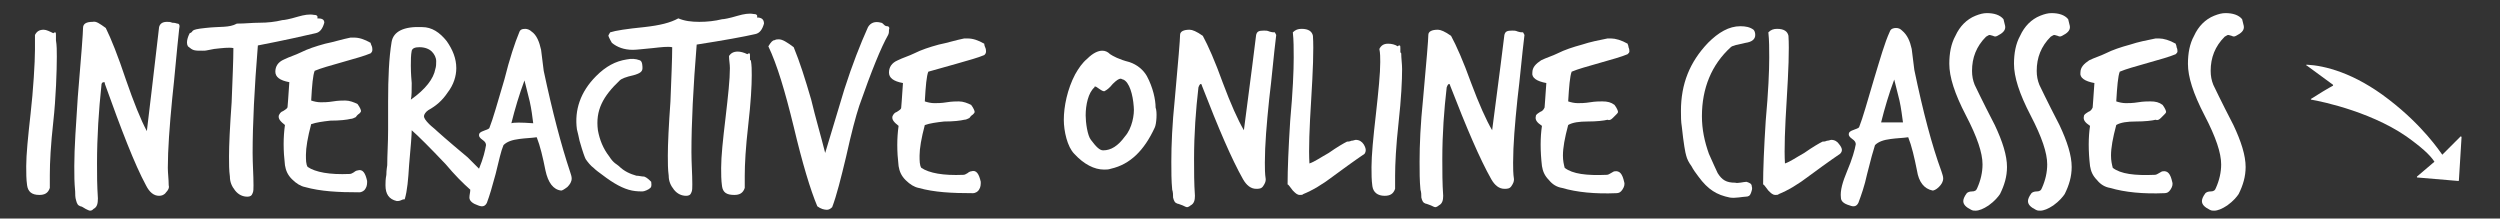 <svg xmlns="http://www.w3.org/2000/svg" xmlns:xlink="http://www.w3.org/1999/xlink" id="Layer_1" x="0px" y="0px" viewBox="0 0 286 25" style="enable-background:new 0 0 286 25;" xml:space="preserve"><rect x="0" y="0" width="286" height="25" fill="#333333" stroke="none"/><style type="text/css">	.st0{fill:#FFFFFF;}	.st1{fill-rule:evenodd;clip-rule:evenodd;fill:#FFFFFF;}</style><g>	<g>		<path class="st0" d="M6.4,4.5c0,0,0-0.2,0-0.5c0-0.2,0-0.3-0.1-0.3c0,0-0.1,0-0.2,0.1C5.7,3.6,5.3,3.4,5,3.4c-0.5,0-0.8,0.2-1,0.6   C4,4.6,4,5.1,4,5.7c0,1.4-0.2,4.7-0.5,7.3c-0.3,2.7-0.5,4.7-0.5,6c0,0.8,0,1.5,0.1,2.2c0.1,0.7,0.5,1.1,1.4,1.1   c0.6,0,1-0.2,1.2-0.8c0-0.5,0-1,0-1.5c0-1.4,0.1-3.4,0.4-6.1C6.4,11.2,6.5,8,6.5,6.5c0-0.7,0-1.3-0.1-1.9C6.4,4.6,6.4,4.5,6.4,4.5   z"></path>		<path class="st0" d="M20.3,2.7c-0.1,0-0.2-0.1-0.6-0.1c-0.2-0.1-0.4-0.1-0.6-0.1c-0.5,0-0.8,0.2-0.9,0.6   c-0.6,5.3-1.1,9.3-1.4,11.9c-0.7-1.3-1.5-3.3-2.4-5.9c-0.9-2.7-1.7-4.7-2.3-5.9c-0.7-0.5-1.1-0.8-1.5-0.7c-0.7,0-1.1,0.2-1.1,0.7   c0,0.5-0.2,3.2-0.6,7.9c-0.2,3.1-0.4,5.8-0.4,7.9c0,1.2,0,1.8,0.1,2.9c0,0.3,0,0.7,0.1,1c0.1,0.4,0.2,0.6,0.5,0.7   c0.1,0,0.3,0.1,0.6,0.3c0.2,0.1,0.4,0.2,0.5,0.2c0.2,0,0.3-0.1,0.4-0.2c0.4-0.2,0.5-0.6,0.5-1.2c-0.1-1.6-0.1-2.5-0.1-4   c0-3.1,0.2-6.1,0.5-8.9c0-0.3,0.1-0.4,0.3-0.4c0.1,0,0.1,0.1,0.1,0.2c1.9,5.3,3.4,9.2,4.7,11.6c0.4,0.8,0.9,1.2,1.5,1.2   c0.3,0,0.6-0.1,0.8-0.4c0.2-0.2,0.4-0.5,0.3-0.8c0-0.7-0.1-1.4-0.1-2c0-2.1,0.2-4.8,0.5-7.9c0.3-2.7,0.5-5.3,0.8-8   C20.6,2.9,20.5,2.7,20.3,2.7z"></path>		<path class="st0" d="M36.1,3.8c0.5-0.1,0.8-0.5,1-1.2c0-0.4-0.3-0.5-0.8-0.5c0.1-0.3-0.1-0.4-0.4-0.4c-0.5-0.1-1.1,0-1.8,0.2   c-1,0.3-1.6,0.4-1.8,0.4c-0.8,0.2-1.7,0.3-2.6,0.3s-1.6,0.1-2.6,0.1c-0.9,0.5-1.9,0.3-3.6,0.5c-2,0.2-1.2,0.4-1.8,0.6   c-0.1,0.2-0.5,1-0.2,1.5c0.6,0.5,0.7,0.5,1.7,0.5c0.4,0,0.2,0,1.3-0.2c0.9-0.1,1.7-0.2,2.2-0.1c0,1.4-0.1,3.5-0.2,6.2   c-0.2,2.8-0.3,4.9-0.3,6.2c0,0.8,0,1.6,0.1,2.3c0,0.6,0.2,1.1,0.6,1.6s0.9,0.7,1.4,0.7c0.3,0,0.5-0.1,0.6-0.4   c0.1-0.2,0.1-0.5,0.1-0.9c0-1.2-0.1-2.4-0.1-3.7c0-3.3,0.2-7.4,0.6-12.3C32.6,4.6,34.8,4.1,36.1,3.8z"></path>		<path class="st0" d="M42.4,4.9c-0.7-0.4-1.3-0.6-1.9-0.6c-0.1,0-0.3,0-0.4,0c-1,0.2-1.9,0.5-2.9,0.7c-1.1,0.3-2,0.6-2.8,1   c-0.6,0.3-1.3,0.5-1.9,0.8c-0.7,0.3-1,0.8-1,1.4c0,0.6,0.5,1,1.6,1.2c-0.1,1.7-0.2,2.7-0.2,2.8c0,0.2-0.2,0.3-0.5,0.5   c-0.3,0.1-0.4,0.3-0.5,0.5c-0.1,0.4,0.2,0.7,0.7,1.1c-0.2,1.4-0.2,2.9,0,4.6c0.1,0.6,0.3,1.1,0.8,1.6c0.5,0.5,1,0.8,1.5,0.9   c1.8,0.5,3.8,0.6,6.2,0.6c0.3,0,0.6-0.2,0.7-0.4c0.2-0.3,0.2-0.6,0.2-0.9c-0.2-0.9-0.5-1.4-1.1-1.2c-0.1,0-0.3,0.1-0.4,0.2   c-0.2,0.1-0.3,0.2-0.5,0.2c-2.3,0.1-3.9-0.2-4.8-0.8c-0.2-0.3-0.2-0.8-0.2-1.4c0-0.8,0.2-2,0.6-3.5c0.6-0.2,1.3-0.3,2.2-0.4   c1.1,0,1.9-0.1,2.3-0.2c0.2,0,0.4-0.1,0.6-0.2c0.2-0.3,0.4-0.4,0.4-0.4c0.1-0.1,0.2-0.2,0.2-0.3c0-0.1-0.1-0.4-0.4-0.8   c-0.4-0.2-0.9-0.4-1.4-0.4c-0.3,0-0.8,0-1.4,0.1c-0.6,0.1-1.1,0.1-1.4,0.1c-0.4,0-0.8-0.1-1.1-0.2c0.1-1.8,0.2-2.9,0.4-3.4   c0.7-0.3,1.8-0.6,3.2-1c1.4-0.4,2.5-0.7,3.2-1c0.1-0.1,0.2-0.2,0.2-0.4c0-0.1,0-0.3-0.1-0.5C42.5,5.2,42.4,5,42.4,4.9z"></path>		<path class="st0" d="M62.2,8.1c-0.1-0.8-0.2-1.6-0.3-2.4c-0.2-0.9-0.5-1.7-1.1-2.1c-0.2-0.2-0.5-0.3-0.7-0.3   c-0.4,0-0.6,0.1-0.7,0.4c-0.5,1.2-1.1,3-1.7,5.4c-0.8,2.7-1.3,4.5-1.7,5.5c0,0.1-0.2,0.2-0.5,0.3s-0.5,0.2-0.6,0.3   c-0.1,0.1-0.1,0.2-0.1,0.3c0,0.1,0.1,0.3,0.4,0.5c0.3,0.2,0.4,0.4,0.4,0.6c-0.1,0.6-0.3,1.5-0.8,2.7c-0.4-0.4-0.8-0.8-1.3-1.3   C51.1,16,50,15,50,15c-0.3-0.3-0.6-0.5-0.9-0.8c-0.4-0.4-0.6-0.7-0.6-0.9c0-0.2,0.2-0.5,0.5-0.7c0.9-0.5,1.6-1.1,2.2-2   c0.7-0.9,1-1.9,1-2.8c0-1.1-0.4-2.1-1.1-3.1c-0.8-1-1.7-1.6-2.8-1.6c-2.1-0.1-3.3,0.5-3.5,1.7c-0.3,1.8-0.4,4.1-0.4,6.8v3.2   c0,1.6-0.1,2.9-0.1,4.1c0,0.1-0.1,0.5-0.1,1.1c-0.1,0.5-0.1,0.9-0.1,1.2c0,1,0.4,1.6,1.3,1.8c0.1,0,0.3,0,0.5-0.1s0.3-0.1,0.4-0.1   c0.3-1,0.4-2.3,0.5-3.9c0.2-2.2,0.3-3.5,0.3-4c0.8,0.7,2.1,2,3.9,3.9C52,20,53,21,53.8,21.7c0,0.3-0.1,0.6-0.1,0.9   c0,0.4,0.4,0.7,1,0.9c0.5,0.2,0.8,0.1,1-0.3c0.3-0.8,0.6-1.8,1-3.3c0.4-1.6,0.6-2.6,0.9-3.3c0.4-0.4,1-0.6,1.8-0.7   c0.7-0.1,1.3-0.1,2-0.2c0.4,1,0.7,2.3,1,3.8c0.3,1.4,0.9,2.2,1.8,2.3c0.1,0,0.3-0.1,0.7-0.4c0.3-0.3,0.5-0.6,0.5-1   c0-0.2-0.1-0.5-0.2-0.8C64.2,16.6,63.2,12.8,62.2,8.1z M47.1,9.5C47,8.4,47,7.8,47,7.5c0-0.6,0-1.2,0.1-1.7   c0.1-0.3,0.4-0.4,0.9-0.4c0.6,0,1.1,0.2,1.4,0.5c0.3,0.3,0.5,0.7,0.5,1.1c0,0.3,0,0.6-0.1,0.9c-0.2,1.1-1.1,2.3-2.8,3.5   C47.1,11,47.1,10.3,47.1,9.5z M58.5,14.1c0.4-1.6,0.9-3.3,1.5-4.9c0.2,0.8,0.4,1.6,0.6,2.4c0.2,0.9,0.3,1.7,0.4,2.5   C59.6,14,58.8,14,58.5,14.1z"></path>		<path class="st0" d="M73.7,20.2c-0.3,0-0.6-0.1-0.9-0.1c-0.7-0.2-1.4-0.5-2-1.1c-0.2-0.2-0.6-0.3-1.1-1.1c-0.7-0.9-1.1-1.9-1.3-3   c-0.3-2.3,0.6-3.9,2.5-5.7c0.2-0.2,0.7-0.4,1.6-0.6c0.7-0.2,1-0.4,1-0.8c0-0.2,0-0.8-0.3-0.9c-0.5-0.2-1-0.2-1.5-0.1   c-1.3,0.2-2.4,0.8-3.5,1.9c-1.8,1.8-2.5,3.9-2.2,6.1c0.1,0.4,0.2,0.8,0.3,1.3c0.4,1.4,0.6,1.9,0.7,2.1c0.2,0.3,0.6,0.8,0.9,1   c0.3,0.3,0.6,0.5,1,0.8c1.3,1,2.4,1.6,3.4,1.8c0.5,0.1,1,0.1,1.2,0.1c0.2,0,0.7-0.2,0.9-0.4c0.2-0.2,0.1-0.5,0.1-0.7   C74.3,20.6,74,20.3,73.7,20.2z"></path>		<path class="st0" d="M86.6,2c0.1-0.3-0.1-0.4-0.4-0.4c-0.5-0.1-1.1,0-1.8,0.2c-1,0.3-1.6,0.4-1.8,0.4c-0.8,0.2-1.7,0.3-2.6,0.3   s-1.7-0.1-2.4-0.4c-0.9,0.5-2.1,0.8-3.9,1c-2,0.2-3.3,0.4-3.9,0.6c-0.1,0.2-0.2,0.3-0.2,0.4c0,0,0.1,0.3,0.4,0.8   c0.6,0.5,1.4,0.8,2.4,0.8c0.4,0,1.2-0.1,2.3-0.2c0.9-0.1,1.7-0.2,2.2-0.1c0,1.4-0.1,3.5-0.2,6.2c-0.2,2.8-0.3,4.9-0.3,6.2   c0,0.8,0,1.6,0.1,2.3c0,0.6,0.2,1.1,0.6,1.6s0.9,0.7,1.4,0.7c0.3,0,0.5-0.1,0.6-0.4c0.1-0.2,0.1-0.5,0.1-0.9   c0-1.2-0.1-2.4-0.1-3.7c0-3.3,0.2-7.4,0.6-12.3c3.2-0.5,5.4-0.9,6.7-1.2c0.5-0.1,0.8-0.5,1-1.2C87.4,2.2,87.1,2,86.6,2z"></path>		<path class="st0" d="M85.8,6.8c0,0,0-0.2,0-0.4c0-0.2,0-0.3-0.1-0.3c0,0-0.1,0-0.2,0.1c-0.4-0.2-0.8-0.3-1.1-0.3   c-0.5,0-0.8,0.2-1,0.5c0,0.5,0.1,0.9,0.1,1.4c0,1.3-0.2,3.1-0.5,5.7c-0.3,2.5-0.5,4.4-0.5,5.7c0,0.7,0,1.4,0.1,2.1   c0.1,0.7,0.5,1,1.4,1c0.6,0,1-0.2,1.2-0.8c0-0.5,0-0.9,0-1.4c0-1.3,0.1-3.2,0.4-5.8c0.3-2.6,0.4-4.5,0.4-5.7c0-0.6,0-1.1-0.1-1.7   C85.8,6.9,85.8,6.9,85.8,6.8z"></path>		<path class="st0" d="M101.5,3c-0.2,0-0.3-0.1-0.4-0.2c-0.1-0.1-0.2-0.2-0.3-0.2c-0.7-0.2-1.2,0-1.5,0.5c-0.9,2-1.8,4.3-2.7,7.1   c-0.7,2.4-1.5,4.9-2.2,7.3c-0.5-2-1.1-4-1.6-6.1c-0.7-2.4-1.3-4.3-2-6c-0.8-0.6-1.3-0.9-1.7-0.9c-0.2,0-0.3,0-0.5,0.1   c-0.2,0-0.4,0.2-0.7,0.7c1,2.1,1.9,5.1,2.9,9.2c1,4.2,1.9,7.2,2.7,9.1c0.4,0.3,0.8,0.4,1.1,0.4c0.2,0,0.4-0.1,0.6-0.3   c0.5-1.3,1-3.3,1.6-5.8c0.6-2.7,1.1-4.6,1.5-5.8c1.4-4,2.5-6.7,3.3-8.1c0.1-0.2,0.1-0.4,0.1-0.6C101.8,3.2,101.7,3,101.5,3z"></path>		<path class="st0" d="M109.4,7.3c1.4-0.4,2.5-0.7,3.2-1c0.1-0.1,0.2-0.2,0.2-0.4c0-0.1,0-0.3-0.1-0.5c-0.1-0.2-0.1-0.4-0.1-0.4   c-0.7-0.4-1.3-0.6-1.9-0.6c-0.1,0-0.3,0-0.4,0c-1,0.2-1.9,0.5-2.9,0.7c-1.1,0.3-2,0.6-2.8,1c-0.6,0.3-1.3,0.5-1.9,0.8   c-0.7,0.3-1,0.8-1,1.4c0,0.6,0.5,1,1.6,1.2c-0.1,1.7-0.2,2.7-0.2,2.8c0,0.2-0.2,0.3-0.5,0.5c-0.3,0.1-0.4,0.3-0.5,0.5   c-0.1,0.4,0.2,0.7,0.7,1.1c-0.2,1.4-0.2,2.9,0,4.6c0.1,0.6,0.3,1.1,0.8,1.6c0.5,0.5,1,0.8,1.5,0.9c1.8,0.5,3.8,0.6,6.2,0.6   c0.3,0,0.6-0.2,0.7-0.4c0.2-0.3,0.2-0.6,0.2-0.9c-0.2-0.9-0.5-1.4-1.1-1.2c-0.1,0-0.3,0.1-0.4,0.2c-0.2,0.1-0.3,0.2-0.5,0.2   c-2.3,0.1-3.9-0.2-4.8-0.8c-0.2-0.3-0.2-0.8-0.2-1.4c0-0.8,0.2-2,0.6-3.5c0.6-0.2,1.3-0.3,2.2-0.4c1.1,0,1.9-0.1,2.3-0.2   c0.2,0,0.4-0.1,0.6-0.2c0.2-0.3,0.4-0.4,0.4-0.4c0.1-0.1,0.2-0.2,0.2-0.3c0-0.1-0.1-0.4-0.4-0.8c-0.4-0.2-0.9-0.4-1.4-0.4   c-0.3,0-0.8,0-1.4,0.1c-0.6,0.1-1.1,0.1-1.4,0.1c-0.4,0-0.8-0.1-1.1-0.2c0.1-1.8,0.2-2.9,0.4-3.4C106.9,8,108,7.7,109.4,7.3z"></path>	</g>	<path class="st0" d="M132.1,14.6c-1.2,2.6-2.8,4.2-5,4.7c-0.3,0.1-0.5,0.1-0.8,0.1c-1.1,0-2.3-0.6-3.4-1.8  c-0.8-0.8-1.2-2.6-1.2-3.9c0-1.5,0.4-3.5,1.3-5.2c0.4-0.7,0.8-1.3,1.4-1.8c0.6-0.6,1.2-0.9,1.7-0.9c0.3,0,0.6,0.1,0.9,0.4  c0.3,0.2,1,0.6,2.2,0.9c0.9,0.3,1.6,0.9,2,1.6c0.7,1.3,1,2.7,1,3.6C132.4,12.8,132.3,14.2,132.1,14.6z M129.7,12.2  c-0.1-1.4-0.5-2.8-1.2-3.1c-0.1,0-0.2-0.1-0.3-0.1c-0.2,0-0.5,0.2-0.9,0.6c-0.4,0.5-0.7,0.7-0.9,0.8c-0.1,0.1-0.3,0-0.6-0.2  c-0.3-0.2-0.4-0.3-0.5-0.3c-0.1,0-0.1,0-0.1,0.1c-0.7,0.6-1,2-1,3.2c0,0.8,0.2,2.3,0.6,2.8c0.6,0.8,1,1.2,1.4,1.2  c0.9,0,1.7-0.5,2.5-1.6C129.5,14.7,129.8,13.1,129.7,12.2z"></path>	<path class="st0" d="M146,4c-0.3,2.4-0.5,4.9-0.8,7.3c-0.3,2.9-0.5,5.3-0.5,7.3c0,0.6,0,1.3,0.1,1.9c0,0.3-0.1,0.5-0.3,0.8  s-0.5,0.3-0.8,0.3c-0.6,0-1.1-0.4-1.5-1.1c-1.3-2.3-2.8-5.8-4.7-10.7c0-0.1-0.1-0.2-0.1-0.2c-0.1,0-0.2,0.1-0.3,0.4  c-0.3,2.6-0.5,5.3-0.5,8.2c0,1.4,0,2.8,0.1,4.2c0,0.5-0.1,0.9-0.5,1.1c-0.1,0.1-0.3,0.2-0.4,0.2c-0.1,0-0.3-0.1-0.5-0.2  c-0.3-0.1-0.5-0.2-0.6-0.2c-0.3-0.1-0.4-0.3-0.5-0.7c0-0.3,0-0.6-0.1-0.9c-0.1-1-0.1-2.1-0.1-3.2c0-1.9,0.1-4.3,0.4-7.2  c0.4-4.4,0.6-6.8,0.6-7.3c0-0.4,0.4-0.6,1.1-0.6c0.3,0,0.8,0.2,1.5,0.7c0.6,1.1,1.4,2.9,2.3,5.4c0.9,2.4,1.7,4.2,2.4,5.4  c0.3-2.4,0.8-6,1.4-10.9c0.1-0.4,0.3-0.5,0.9-0.5c0.2,0,0.4,0,0.6,0.1c0.3,0.1,0.5,0.1,0.6,0.1C145.8,3.6,145.9,3.8,146,4z"></path>	<path class="st0" d="M174.4,4c-0.3,2.4-0.5,4.9-0.8,7.3c-0.3,2.9-0.5,5.3-0.5,7.3c0,0.6,0,1.3,0.1,1.9c0,0.3-0.1,0.5-0.3,0.8  s-0.5,0.3-0.8,0.3c-0.6,0-1.1-0.4-1.5-1.1c-1.3-2.3-2.8-5.8-4.7-10.7c0-0.1-0.1-0.2-0.1-0.2c-0.1,0-0.2,0.1-0.3,0.4  c-0.3,2.6-0.5,5.3-0.5,8.2c0,1.4,0,2.8,0.1,4.2c0,0.5-0.1,0.9-0.5,1.1c-0.1,0.1-0.3,0.2-0.4,0.2c-0.1,0-0.3-0.1-0.5-0.2  c-0.3-0.1-0.5-0.2-0.6-0.2c-0.3-0.1-0.4-0.3-0.5-0.7c0-0.3,0-0.6-0.1-0.9c-0.1-1-0.1-2.1-0.1-3.2c0-1.9,0.1-4.3,0.4-7.2  c0.4-4.4,0.6-6.8,0.6-7.3c0-0.4,0.4-0.6,1.1-0.6c0.3,0,0.8,0.2,1.5,0.7c0.6,1.1,1.4,2.9,2.3,5.4c0.9,2.4,1.7,4.2,2.4,5.4  c0.3-2.4,0.8-6,1.4-10.9c0.1-0.4,0.3-0.5,0.9-0.5c0.2,0,0.4,0,0.6,0.1c0.3,0.1,0.5,0.1,0.6,0.1C174.2,3.6,174.3,3.8,174.4,4z"></path>	<path class="st0" d="M156.1,17.6c0,0-1.2,0.8-3.5,2.5c-1.3,1-2.5,1.7-3.5,2.1c-0.1,0.1-0.2,0.1-0.4,0.1c-0.3,0-0.5-0.2-0.8-0.5  c-0.4-0.5-0.5-0.7-0.6-0.7c0-1.7,0.1-4.2,0.3-7.3c0.3-3.3,0.4-5.7,0.4-7.2c0-1,0-2-0.1-2.9c0.3-0.3,0.6-0.4,1-0.4  c0.8,0,1.2,0.3,1.3,0.8c0.1,1.6,0,4-0.2,7.3c-0.2,3.2-0.3,5.7-0.2,7.3c0.6-0.2,1.3-0.7,2.2-1.2c1-0.7,1.7-1.1,2.1-1.3  c0.1,0,0.3,0,0.5-0.1c0.2,0,0.4-0.1,0.5-0.1c0.4,0,0.7,0.2,0.9,0.5C156.3,17,156.3,17.3,156.1,17.6z"></path>	<path class="st0" d="M160.3,6.1c0,0.6,0.1,1.2,0.1,1.8c0,1.3-0.1,3.4-0.4,6.1c-0.3,2.7-0.4,4.8-0.4,6.1c0,0.5,0,1,0,1.5  c-0.2,0.6-0.6,0.8-1.2,0.8c-0.8,0-1.3-0.4-1.4-1.1c-0.1-0.7-0.1-1.4-0.1-2.2c0-1.3,0.2-3.4,0.5-6c0.3-2.7,0.5-4.7,0.5-6  c0-0.5,0-1-0.1-1.5c0.2-0.4,0.5-0.6,1-0.6c0.4,0,0.8,0.1,1.1,0.3c0.1-0.1,0.1-0.1,0.2-0.1c0.1,0,0.1,0.1,0.1,0.3c0,0.2,0,0.4,0,0.4  C160.2,6,160.2,6,160.3,6.1z"></path>	<path class="st0" d="M186.2,6.2c-0.7,0.3-1.8,0.6-3.2,1c-1.4,0.4-2.5,0.7-3.2,1c-0.2,0.5-0.3,1.7-0.4,3.4c0.3,0.1,0.7,0.2,1.1,0.2  c0.3,0,0.8,0,1.4-0.1c0.6-0.1,1.1-0.1,1.4-0.1c0.6,0,1,0.1,1.4,0.4c0.3,0.4,0.4,0.7,0.4,0.8c0,0.1-0.1,0.2-0.2,0.3  c0,0-0.2,0.2-0.4,0.4c-0.2,0.2-0.4,0.3-0.6,0.2c-0.4,0.1-1.2,0.2-2.3,0.2c-0.9,0-1.7,0.1-2.2,0.4c-0.4,1.5-0.6,2.6-0.6,3.5  c0,0.6,0.1,1,0.2,1.4c0.9,0.7,2.5,0.9,4.8,0.8c0.2,0,0.3-0.1,0.5-0.2c0.2-0.1,0.3-0.2,0.4-0.2c0.6-0.1,0.9,0.3,1.1,1.2  c0.1,0.3,0,0.6-0.2,0.9c-0.2,0.3-0.4,0.4-0.7,0.4c-2.4,0.1-4.5-0.1-6.2-0.6c-0.6-0.1-1.1-0.4-1.5-0.9c-0.5-0.5-0.7-1-0.8-1.6  c-0.2-1.7-0.2-3.3,0-4.6c-0.6-0.4-0.8-0.7-0.7-1.1c0-0.2,0.2-0.3,0.5-0.5c0.3-0.1,0.4-0.3,0.5-0.5c0-0.2,0.1-1.1,0.2-2.8  c-1.1-0.2-1.7-0.6-1.6-1.2c0-0.6,0.4-1,1-1.4c0.6-0.3,1.3-0.5,1.9-0.8c0.8-0.4,1.7-0.7,2.8-1c0.9-0.3,1.9-0.5,2.9-0.7  c0.1,0,0.2,0,0.4,0c0.5,0,1.2,0.2,1.9,0.6c0,0.1,0.1,0.2,0.1,0.4c0.1,0.2,0.1,0.4,0.1,0.5C186.4,6,186.3,6.1,186.2,6.2z"></path>	<path class="st0" d="M200.8,4c0,0.5-0.4,0.8-1.1,0.9c-0.9,0.2-1.5,0.3-1.7,0.5c-2.2,2-3.3,4.7-3.3,7.9c0,1.5,0.3,2.9,0.8,4.3  c0.5,1.1,0.8,1.8,1,2.2c0.5,0.8,1,1.1,2,1.1c0.3,0.1,1-0.1,1.3-0.1c0.3,0.1,0.6,0.2,0.6,0.5c0.1,0.3,0,0.5-0.1,0.8  c-0.1,0.3-0.3,0.4-0.6,0.4c-0.3,0-1.2,0.2-1.8,0.1c-1.5-0.3-2.5-0.9-3.6-2.4c-0.3-0.4-0.6-0.8-0.8-1.2c-0.3-0.4-0.5-0.8-0.6-1.2  c-0.1-0.3-0.3-1.4-0.5-3.3c-0.1-0.6-0.1-1.2-0.1-1.8c0-3.1,1-5.6,3.1-7.8c1.2-1.2,2.4-1.9,3.7-1.9c0.6,0,1.1,0.1,1.5,0.4  C200.7,3.5,200.8,3.7,200.8,4z"></path>	<path class="st0" d="M210.5,17.6c0,0-1.2,0.8-3.5,2.5c-1.3,1-2.5,1.7-3.5,2.1c-0.1,0.1-0.2,0.1-0.4,0.1c-0.3,0-0.5-0.2-0.8-0.5  c-0.4-0.5-0.5-0.7-0.6-0.7c0-1.7,0.1-4.2,0.3-7.3c0.3-3.3,0.4-5.7,0.4-7.2c0-1,0-2-0.1-2.9c0.3-0.3,0.6-0.4,1-0.4  c0.8,0,1.2,0.3,1.3,0.8c0.1,1.6,0,4-0.2,7.3c-0.2,3.2-0.3,5.7-0.2,7.3c0.6-0.2,1.3-0.7,2.2-1.2c1-0.7,1.7-1.1,2.1-1.3  c0.1,0,0.3,0,0.5-0.1c0.2,0,0.4-0.1,0.5-0.1c0.4,0,0.7,0.2,0.9,0.5C210.8,17,210.8,17.3,210.5,17.6z"></path>	<path class="st0" d="M222.1,19.6c0.1,0.3,0.2,0.6,0.2,0.8c0,0.4-0.2,0.7-0.5,1c-0.3,0.3-0.6,0.4-0.7,0.4c-1-0.2-1.6-1-1.8-2.3  c-0.3-1.5-0.6-2.8-1-3.8c-0.7,0.1-1.3,0.1-2,0.2c-0.8,0.1-1.4,0.3-1.8,0.7c-0.2,0.6-0.5,1.7-0.9,3.3c-0.3,1.4-0.7,2.5-1,3.3  c-0.2,0.4-0.5,0.5-1,0.3c-0.7-0.2-1-0.5-1-0.9c-0.1-0.8,0.2-1.8,0.7-3c0.6-1.4,0.9-2.5,1-3.1c0-0.2-0.1-0.4-0.4-0.6  c-0.3-0.2-0.4-0.4-0.4-0.5c0-0.1,0-0.2,0.1-0.3c0.1-0.1,0.3-0.2,0.6-0.3s0.5-0.2,0.5-0.3c0.4-1,0.9-2.8,1.7-5.5  c0.7-2.3,1.2-4.1,1.8-5.4c0.1-0.3,0.4-0.4,0.7-0.4c0.3,0,0.5,0.1,0.7,0.3c0.6,0.5,0.9,1.2,1.1,2.1c0.1,0.8,0.2,1.6,0.3,2.4  C220,12.8,221,16.6,222.1,19.6z M217.7,14c-0.1-0.7-0.2-1.6-0.4-2.5c-0.2-0.8-0.4-1.6-0.6-2.4c-0.6,1.6-1.1,3.3-1.5,4.9  C215.6,14,216.4,14,217.7,14z"></path>	<path class="st0" d="M229.4,3.1c0,0.4-0.3,0.7-0.9,1c-0.2,0.1-0.3,0.1-0.5,0c-0.3-0.1-0.4-0.1-0.4-0.1c-0.1,0-0.2,0.1-0.4,0.2  c-1.1,1.1-1.6,2.4-1.6,3.9c0,0.6,0.1,1.1,0.3,1.6c0.1,0.2,0.8,1.7,2.3,4.6c0.9,1.9,1.4,3.5,1.4,4.8c0,1.1-0.3,2.1-0.8,3.1  c-0.2,0.3-0.6,0.8-1.3,1.3c-0.6,0.4-1.1,0.6-1.5,0.6c-0.2,0-0.3,0-0.5-0.1c-0.6-0.3-0.9-0.6-0.9-1c0-0.2,0.1-0.5,0.4-0.9  c0.1-0.1,0.3-0.2,0.6-0.2c0.3,0,0.5-0.1,0.6-0.4c0.4-0.9,0.6-1.8,0.6-2.7c0-1.3-0.6-3.1-1.9-5.6s-1.9-4.4-1.9-5.9  c0-1.2,0.2-2.3,0.7-3.2c0.5-1.1,1.3-1.9,2.3-2.3c0.5-0.2,0.9-0.3,1.3-0.3c0.8,0,1.5,0.2,1.9,0.7C229.3,2.7,229.4,2.9,229.4,3.1z"></path>	<path class="st0" d="M236.8,3.1c0,0.4-0.3,0.7-0.9,1c-0.2,0.1-0.3,0.1-0.5,0c-0.3-0.1-0.4-0.1-0.4-0.1c-0.1,0-0.2,0.1-0.4,0.2  c-1.1,1.1-1.6,2.4-1.6,3.9c0,0.6,0.1,1.1,0.3,1.6c0.1,0.2,0.8,1.7,2.3,4.6c0.9,1.9,1.4,3.5,1.4,4.8c0,1.1-0.3,2.1-0.8,3.1  c-0.2,0.3-0.6,0.8-1.3,1.3c-0.6,0.4-1.1,0.6-1.5,0.6c-0.2,0-0.3,0-0.5-0.1c-0.6-0.3-0.9-0.6-0.9-1c0-0.2,0.1-0.5,0.4-0.9  c0.1-0.1,0.3-0.2,0.6-0.2c0.3,0,0.5-0.1,0.6-0.4c0.4-0.9,0.6-1.8,0.6-2.7c0-1.3-0.6-3.1-1.9-5.6s-1.9-4.4-1.9-5.9  c0-1.2,0.2-2.3,0.7-3.2c0.5-1.1,1.3-1.9,2.3-2.3c0.5-0.2,0.9-0.3,1.3-0.3c0.8,0,1.5,0.2,1.9,0.7C236.7,2.7,236.8,2.9,236.8,3.1z"></path>	<path class="st0" d="M248.9,6.2c-0.7,0.3-1.8,0.6-3.2,1c-1.4,0.4-2.5,0.7-3.2,1c-0.2,0.5-0.3,1.7-0.4,3.4c0.3,0.1,0.7,0.2,1.1,0.2  c0.3,0,0.8,0,1.4-0.1c0.6-0.1,1.1-0.1,1.4-0.1c0.6,0,1,0.1,1.4,0.4c0.3,0.4,0.4,0.7,0.4,0.8c0,0.1-0.1,0.2-0.2,0.3  c0,0-0.2,0.2-0.4,0.4c-0.2,0.2-0.4,0.3-0.6,0.2c-0.4,0.1-1.2,0.2-2.3,0.2c-0.9,0-1.7,0.1-2.2,0.4c-0.4,1.5-0.6,2.6-0.6,3.5  c0,0.6,0.1,1,0.2,1.4c0.9,0.7,2.5,0.9,4.8,0.8c0.2,0,0.3-0.1,0.5-0.2c0.2-0.1,0.3-0.2,0.4-0.2c0.6-0.1,0.9,0.3,1.1,1.2  c0.1,0.3,0,0.6-0.2,0.9c-0.2,0.3-0.4,0.4-0.7,0.4c-2.4,0.1-4.5-0.1-6.2-0.6c-0.6-0.1-1.1-0.4-1.5-0.9c-0.5-0.5-0.7-1-0.8-1.6  c-0.2-1.7-0.2-3.3,0-4.6c-0.6-0.4-0.8-0.7-0.7-1.1c0-0.2,0.2-0.3,0.5-0.5c0.3-0.1,0.4-0.3,0.5-0.5c0-0.2,0.1-1.1,0.2-2.8  c-1.1-0.2-1.7-0.6-1.6-1.2c0-0.6,0.4-1,1-1.4c0.6-0.3,1.3-0.5,1.9-0.8c0.8-0.4,1.7-0.7,2.8-1c0.9-0.3,1.9-0.5,2.9-0.7  c0.1,0,0.2,0,0.4,0c0.5,0,1.2,0.2,1.9,0.6c0,0.1,0.1,0.2,0.1,0.4c0.1,0.2,0.1,0.4,0.1,0.5C249.1,6,249,6.1,248.9,6.2z"></path>	<path class="st0" d="M256.7,3.1c0,0.4-0.3,0.7-0.9,1c-0.2,0.1-0.3,0.1-0.5,0c-0.3-0.1-0.4-0.1-0.4-0.1c-0.1,0-0.2,0.1-0.4,0.2  c-1.1,1.1-1.6,2.4-1.6,3.9c0,0.6,0.1,1.1,0.3,1.6c0.1,0.2,0.8,1.7,2.3,4.6c0.9,1.9,1.4,3.5,1.4,4.8c0,1.1-0.3,2.1-0.8,3.1  c-0.2,0.3-0.6,0.8-1.3,1.3c-0.6,0.4-1.1,0.6-1.5,0.6c-0.2,0-0.3,0-0.5-0.1c-0.6-0.3-0.9-0.6-0.9-1c0-0.2,0.1-0.5,0.4-0.9  c0.1-0.1,0.3-0.2,0.6-0.2c0.3,0,0.5-0.1,0.6-0.4c0.4-0.9,0.6-1.8,0.6-2.7c0-1.3-0.6-3.1-1.9-5.6s-1.9-4.4-1.9-5.9  c0-1.2,0.2-2.3,0.7-3.2c0.5-1.1,1.3-1.9,2.3-2.3c0.5-0.2,0.9-0.3,1.3-0.3c0.8,0,1.5,0.2,1.9,0.7C256.6,2.7,256.7,2.9,256.7,3.1z"></path></g><path id="Fill-1_00000099650792886348518300000002059557172286122651_" class="st1" d="M279.4,17.7L279.4,17.7 c-0.3-0.4-2.2-3.3-6.1-6.3c-4-3.1-7.4-3.9-9.4-4c-0.1,0-0.1,0.1,0,0.1l3,2.2v0.1c-0.4,0.2-1.9,1.1-2.5,1.5c-0.1,0,0,0.1,0,0.1 c1.2,0.2,7.5,1.5,11.7,4.8c2,1.5,2.3,2.2,2.4,2.3c0,0-0.7,0.6-2,1.7v0.1l4.7,0.4c0.1,0,0.1,0,0.1-0.1l0.3-4.9c0-0.1-0.1-0.1-0.1-0.1 L279.4,17.7z"></path></svg>